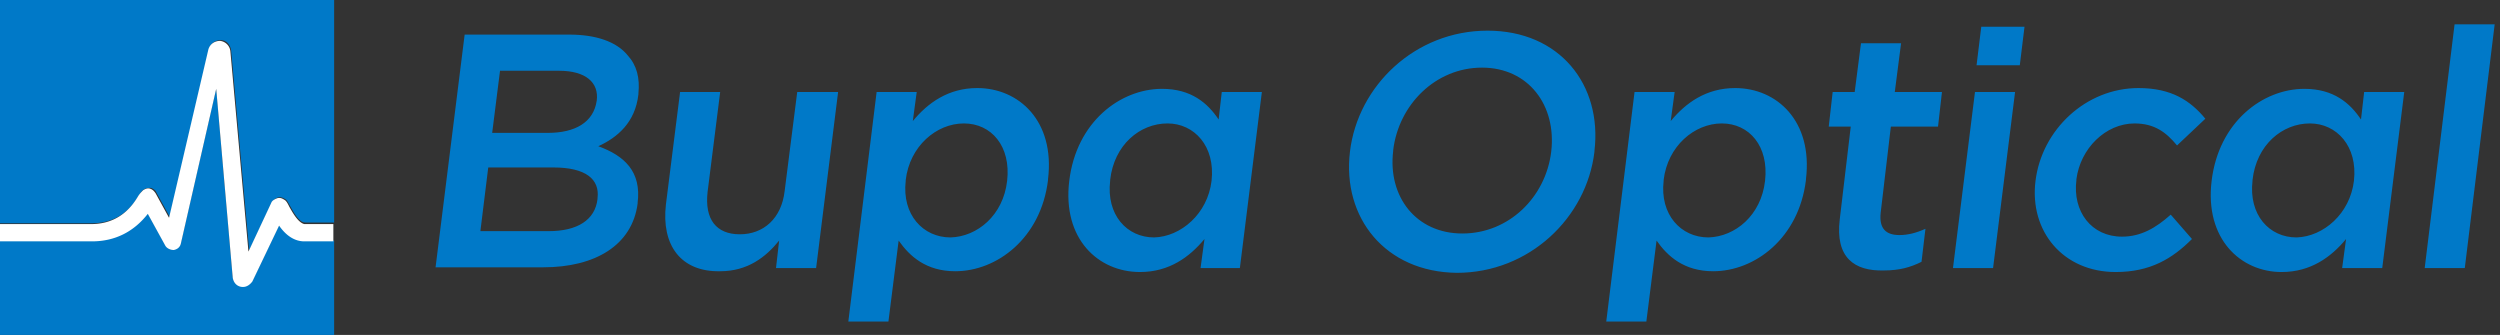 <svg xmlns="http://www.w3.org/2000/svg" width="209" height="28" fill="none"><rect width="100%" height="100%" fill="#333333" stroke="none"/><path fill="#0079C8" d="M38.845 2.892h8.742c2.235 0 3.944.592 4.864 1.709.788.854 1.051 1.906.92 3.22v.066c-.263 2.367-1.775 3.615-3.352 4.338 2.169.79 3.615 2.104 3.286 4.733v.066c-.46 3.483-3.55 5.323-7.887 5.323h-9.005l2.432-19.455ZM46.272 14h-5.455l-.657 5.324h5.718c2.366 0 3.878-.92 4.075-2.695v-.066c.197-1.577-.986-2.563-3.68-2.563Zm3.615-5.587c.197-1.512-.92-2.498-3.155-2.498h-4.93l-.656 5.193h4.666c2.235 0 3.812-.854 4.075-2.695Zm5.784 8.676 1.184-9.399h3.352l-1.052 8.348c-.263 2.3.723 3.549 2.695 3.549s3.483-1.315 3.746-3.615l1.052-8.282h3.418l-1.84 14.723h-3.353l.263-2.3c-1.117 1.38-2.629 2.563-4.93 2.563-3.286.066-4.929-2.169-4.535-5.587ZM73.286 7.69h3.352l-.328 2.432c1.249-1.512 2.958-2.76 5.39-2.76 3.483 0 6.507 2.76 5.915 7.624v.066c-.591 4.864-4.272 7.624-7.756 7.624-2.432 0-3.812-1.249-4.732-2.563l-.855 6.77H70.92L73.286 7.69Zm10.911 7.427c.329-2.892-1.314-4.798-3.615-4.798-2.3 0-4.535 1.906-4.864 4.733v.065c-.328 2.827 1.446 4.733 3.747 4.733 2.235-.066 4.404-1.84 4.732-4.733Zm5.193 0c.591-4.93 4.272-7.69 7.756-7.69 2.431 0 3.812 1.183 4.732 2.564l.263-2.3h3.352l-1.84 14.722h-3.287l.329-2.432c-1.249 1.512-2.958 2.76-5.39 2.76-3.483 0-6.507-2.76-5.915-7.624Zm11.896 0c.329-2.892-1.446-4.798-3.68-4.798-2.3 0-4.47 1.775-4.798 4.733v.065c-.33 2.827 1.38 4.733 3.68 4.733 2.235-.066 4.47-1.972 4.798-4.733Zm11.569-2.432c.657-5.52 5.455-10.122 11.502-10.122 6.047 0 9.596 4.536 8.939 10.057v.065c-.657 5.522-5.456 10.123-11.503 10.123-5.981-.066-9.596-4.601-8.938-10.123Zm16.826 0c.46-3.877-1.906-7.032-5.784-7.032s-6.967 3.089-7.427 6.901v.066c-.461 3.812 1.906 6.901 5.784 6.901s6.967-3.023 7.427-6.836Zm6.967-4.995H140l-.329 2.432c1.249-1.512 2.958-2.76 5.39-2.76 3.484 0 6.507 2.76 5.916 7.624v.066c-.592 4.864-4.273 7.624-7.756 7.624-2.432 0-3.812-1.249-4.733-2.563l-.854 6.77h-3.352l2.366-19.193Zm10.911 7.427c.328-2.892-1.315-4.798-3.615-4.798-2.301 0-4.535 1.906-4.864 4.733v.065c-.329 2.827 1.446 4.733 3.746 4.733 2.235-.066 4.404-1.84 4.733-4.733Zm6.244 3.221.92-7.756h-1.84l.328-2.892h1.841l.526-4.075h3.352l-.526 4.075h3.944l-.329 2.892h-3.944l-.854 7.23c-.132 1.315.46 1.84 1.577 1.84.723 0 1.446-.197 2.169-.525l-.328 2.76c-.921.46-1.841.723-3.155.723-2.432.066-4.075-1.051-3.681-4.272ZM165.108 7.69h3.352l-1.84 14.723h-3.352l1.84-14.723Zm.526-5.455h3.615l-.394 3.22h-3.615l.394-3.22Zm4.535 12.882c.526-4.272 4.207-7.755 8.61-7.755 2.761 0 4.338 1.051 5.587 2.563L182 12.16c-.92-1.118-1.906-1.84-3.549-1.84-2.432 0-4.535 2.102-4.864 4.666v.066c-.329 2.629 1.249 4.732 3.812 4.732 1.578 0 2.826-.723 4.075-1.84l1.775 2.037c-1.643 1.643-3.484 2.76-6.376 2.76-4.403 0-7.23-3.417-6.704-7.624Zm14.723 0c.592-4.93 4.272-7.69 7.756-7.69 2.432 0 3.812 1.183 4.732 2.564l.263-2.3h3.352l-1.84 14.722h-3.352l.329-2.432c-1.249 1.512-2.958 2.76-5.39 2.76-3.418 0-6.441-2.76-5.85-7.624Zm11.897 0c.328-2.892-1.446-4.798-3.681-4.798-2.3 0-4.469 1.775-4.798 4.733v.065c-.329 2.827 1.38 4.733 3.681 4.733 2.234-.066 4.469-1.972 4.798-4.733Zm8.413-13.08h3.352l-2.498 20.376h-3.352l2.498-20.375Zm-179.7 18.076h2.432V28H0v-7.887h7.69c1.906 0 3.484-.79 4.667-2.3l1.446 2.628c.131.263.46.395.723.395.329-.066.526-.263.591-.526l2.958-12.948 1.38 15.774c.066.46.395.789.855.789.329 0 .591-.197.789-.46l2.234-4.667c.658.855 1.38 1.315 2.17 1.315ZM0 .066v18.6h7.69c2.498 0 3.55-1.708 3.944-2.366.131-.197.197-.328.394-.46.197-.131.394-.131.592-.131.197.066.394.197.46.394l1.117 2.038 3.287-14.066c.131-.46.525-.723.985-.723.46 0 .79.395.855.855l1.512 16.76 1.906-4.075c.131-.197.328-.329.526-.394.197-.066.46.065.657.197.131.131.197.328.328.526.263.46.724 1.38 1.25 1.38h2.431V0H0v.066Z"/><path fill="#fff" d="M24.188 17.287c-.132-.263-.197-.395-.329-.526-.197-.132-.394-.263-.657-.197-.197.065-.46.197-.526.394l-1.906 4.075-1.512-16.76a.977.977 0 0 0-.854-.855c-.46 0-.855.263-.986.723l-3.286 14.066-1.118-2.038c-.131-.197-.263-.329-.46-.394-.197-.066-.394 0-.592.131-.131.132-.262.263-.394.46-.394.658-1.446 2.367-3.944 2.367H0v1.445h7.69c1.906 0 3.484-.788 4.667-2.3l1.446 2.63c.131.262.46.393.723.393.329-.065.526-.262.591-.525l2.958-12.949 1.38 15.775c.066.46.395.789.855.789.329 0 .591-.197.789-.46l2.234-4.667c.592.854 1.315 1.314 2.104 1.314h2.432v-1.445h-2.432c-.526-.132-.986-.986-1.25-1.447Z"/></svg>